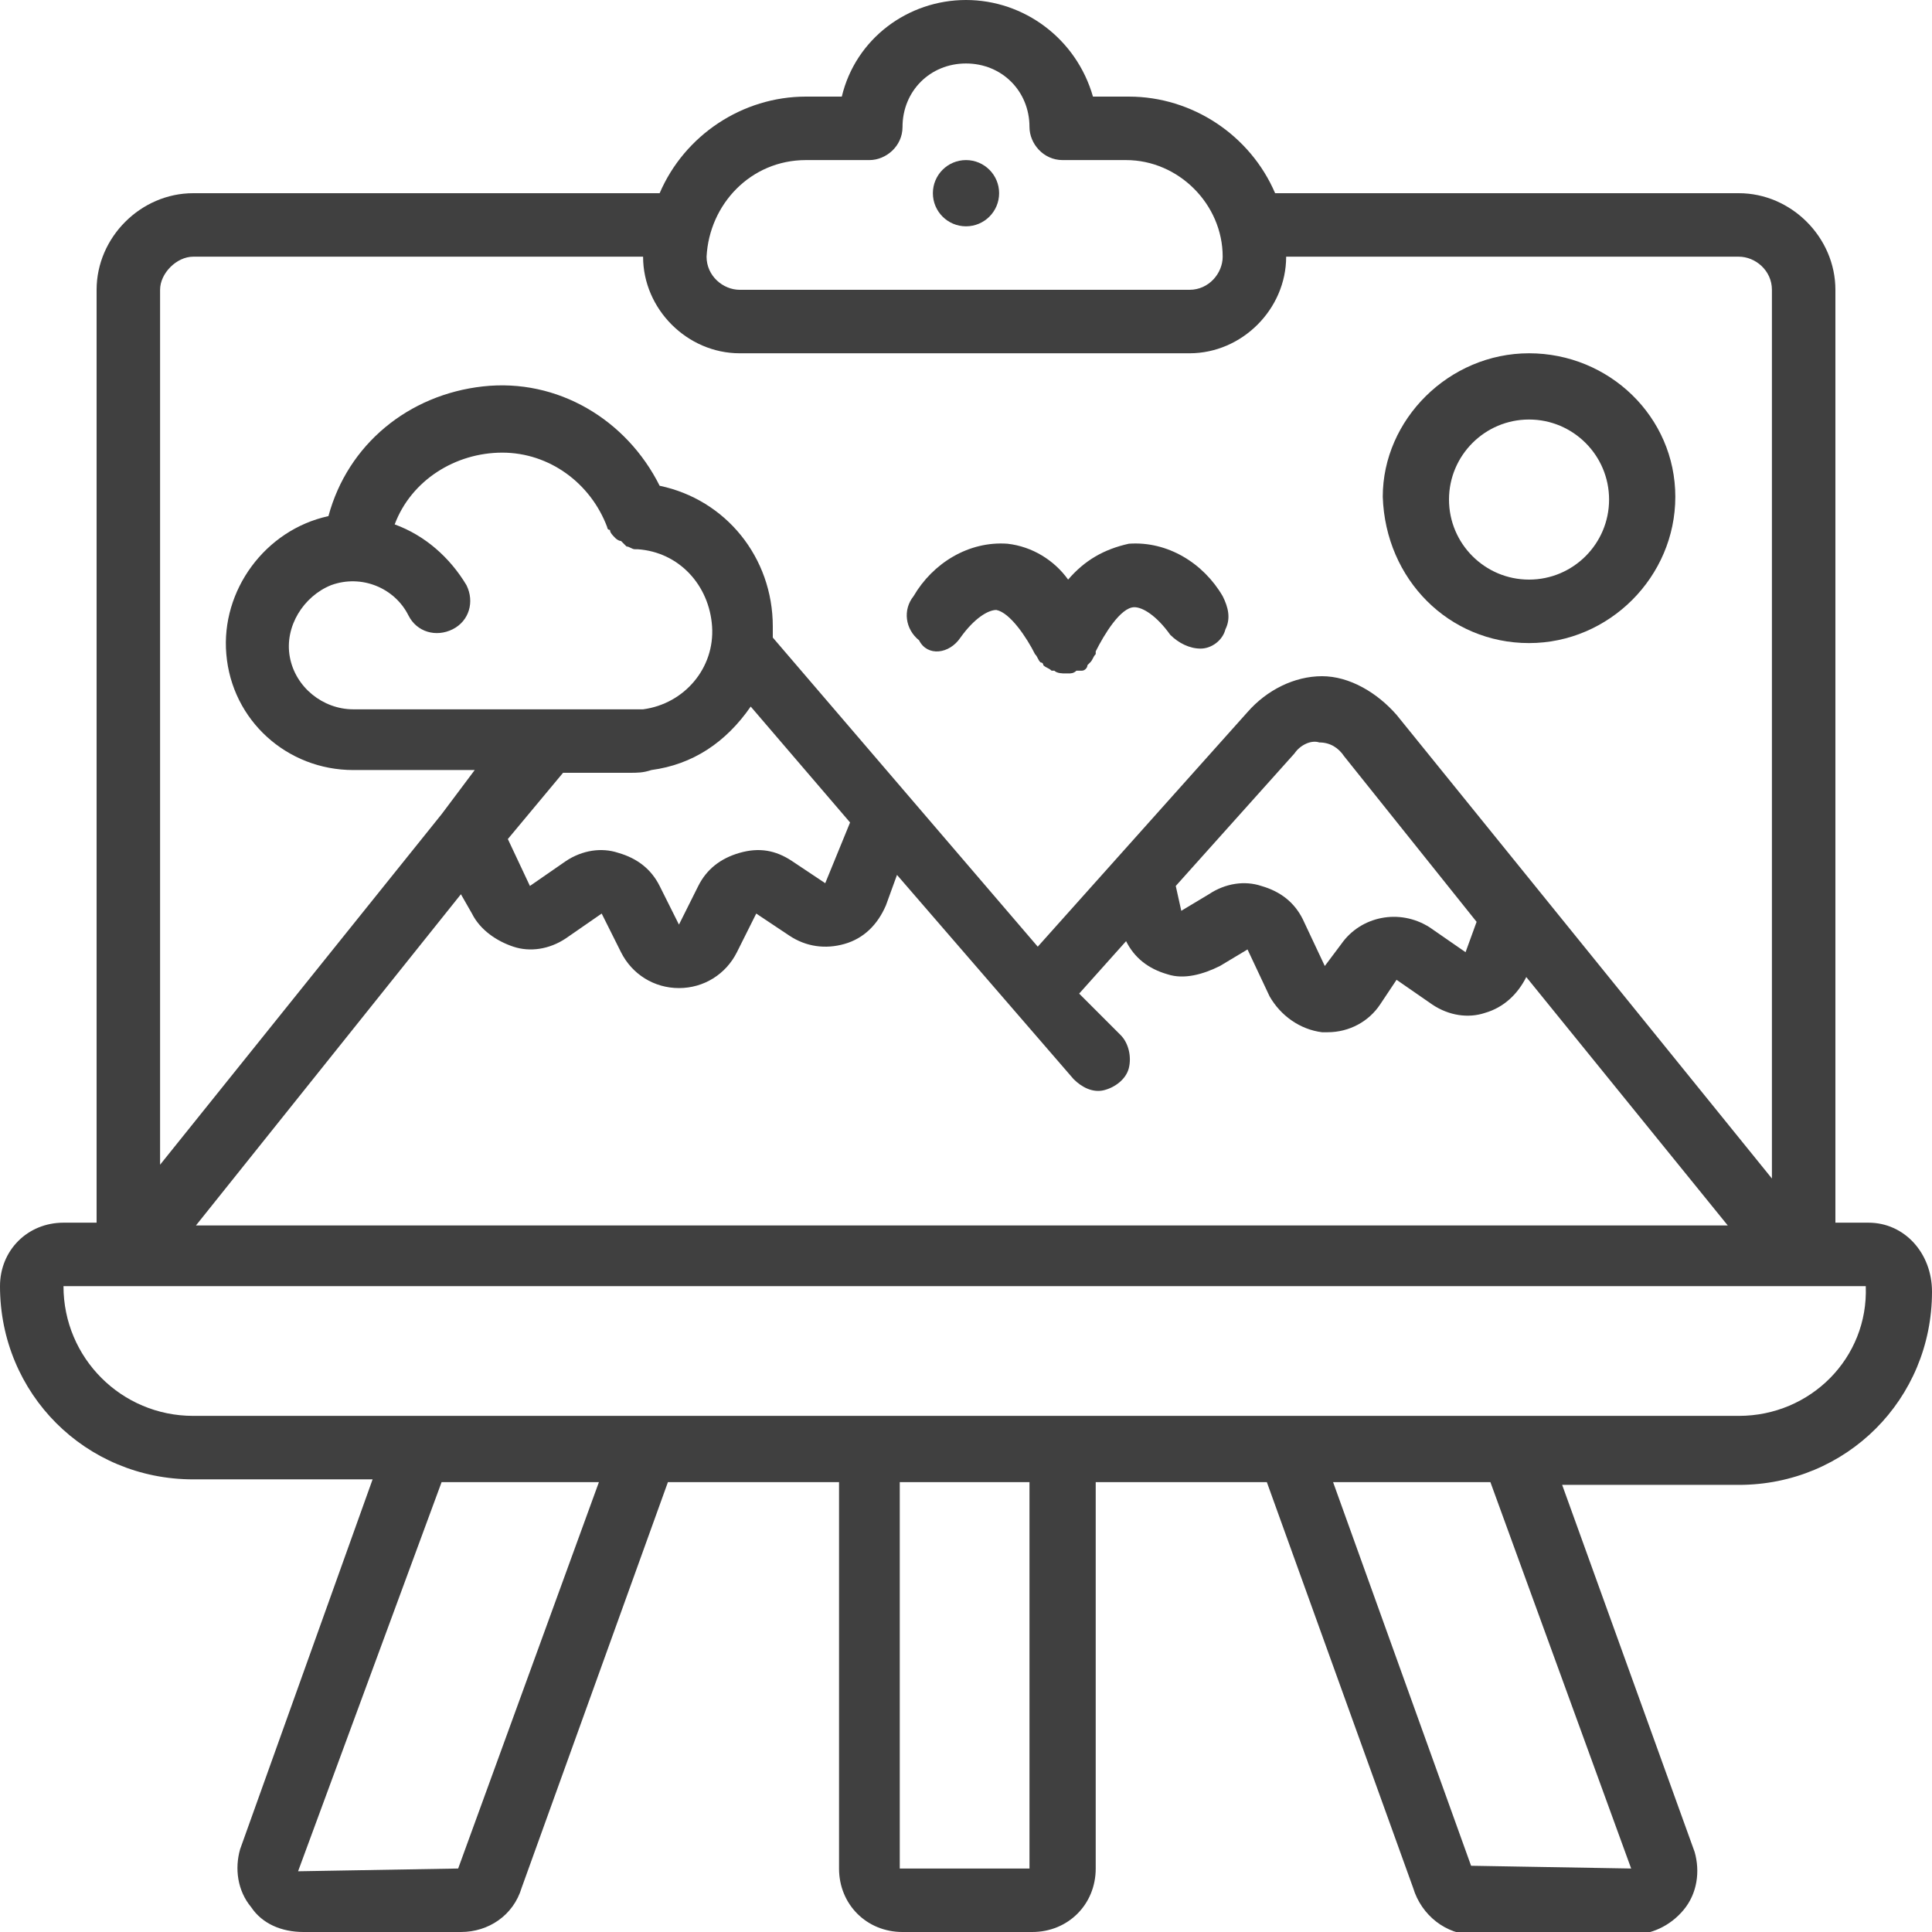 <?xml version="1.0" encoding="utf-8"?>
<!-- Generator: Adobe Illustrator 19.0.0, SVG Export Plug-In . SVG Version: 6.00 Build 0)  -->
<svg version="1.1" id="Layer_1" xmlns="http://www.w3.org/2000/svg" xmlns:xlink="http://www.w3.org/1999/xlink" x="0px" y="0px"
	 viewBox="0 0 70 70" style="enable-background:new 0 0 70 70;" xml:space="preserve">
<style type="text/css">
	.st0{fill:#404040;}
</style>
<g id="Page-1">
	<g id="_x30_20---Canvas">
		<path id="Shape" class="st0" d="M67.7,44.3h-1.2V10.5C66.5,8.6,64.9,7,63,7H46.2c-0.9-2.1-3-3.5-5.3-3.5h-1.3C39,1.4,37.1,0,35,0
			s-4,1.4-4.5,3.5h-1.3c-2.3,0-4.4,1.4-5.3,3.5H7c-1.9,0-3.5,1.6-3.5,3.5v33.8H2.3c-1.3,0-2.3,1-2.3,2.3c0,3.9,3.1,7,7,7h6.5L8.7,67
			c-0.2,0.7-0.1,1.5,0.4,2.1c0.4,0.6,1.1,0.9,1.9,0.9h5.7c1,0,1.9-0.6,2.2-1.6l5.3-14.7h6.2v14c0,1.3,1,2.3,2.3,2.3h4.7
			c1.3,0,2.3-1,2.3-2.3v-14h6.2l5.3,14.7c0.3,1,1.2,1.7,2.2,1.7h5.7c0.7,0,1.4-0.3,1.9-0.9c0.5-0.6,0.6-1.4,0.4-2.1l-4.8-13.3H63
			c3.9,0,7-3.1,7-7C70,45.4,69,44.3,67.7,44.3z M12.8,25.7c-1.1,0-2.1-0.8-2.3-1.9c-0.2-1.1,0.5-2.2,1.5-2.6
			c1.1-0.4,2.3,0.1,2.8,1.1c0.3,0.6,1,0.8,1.6,0.5c0.6-0.3,0.8-1,0.5-1.6c-0.6-1-1.5-1.8-2.6-2.2c0.6-1.6,2.2-2.6,3.9-2.6
			c1.7,0,3.2,1.1,3.8,2.7c0,0,0,0.1,0.1,0.1c0,0.1,0.1,0.2,0.2,0.3c0,0,0.1,0.1,0.2,0.1c0.1,0.1,0.1,0.1,0.2,0.2
			c0.1,0,0.2,0.1,0.3,0.1c0,0,0.1,0,0.1,0c1.5,0.1,2.6,1.3,2.7,2.8s-1,2.8-2.5,3c-0.1,0-0.3,0-0.4,0H12.8z M22.8,28
			c0.3,0,0.5,0,0.8-0.1c1.5-0.2,2.7-1,3.6-2.3l3.6,4.2l-0.9,2.2l-1.2-0.8c-0.6-0.4-1.2-0.5-1.9-0.3c-0.7,0.2-1.2,0.6-1.5,1.2
			l-0.7,1.4l-0.7-1.4c-0.3-0.6-0.8-1-1.5-1.2c-0.6-0.2-1.3-0.1-1.9,0.3l-1.3,0.9l-0.8-1.7l2-2.4H22.8z M16.7,32.4l0.4,0.7
			c0.3,0.6,0.9,1,1.5,1.2c0.6,0.2,1.3,0.1,1.9-0.3l1.3-0.9l0.7,1.4c0.4,0.8,1.2,1.3,2.1,1.3c0.9,0,1.7-0.5,2.1-1.3l0.7-1.4l1.2,0.8
			c0.6,0.4,1.3,0.5,2,0.3c0.7-0.2,1.2-0.7,1.5-1.4l0.4-1.1l6.4,7.4c0.3,0.3,0.7,0.5,1.1,0.4c0.4-0.1,0.8-0.4,0.9-0.8
			c0.1-0.4,0-0.9-0.3-1.2L39.1,36l1.7-1.9c0.3,0.6,0.8,1,1.5,1.2c0.6,0.2,1.3,0,1.9-0.3l1-0.6l0.8,1.7c0.4,0.7,1.1,1.2,1.9,1.3
			c0.1,0,0.1,0,0.2,0c0.8,0,1.5-0.4,1.9-1l0.6-0.9l1.3,0.9c0.6,0.4,1.3,0.5,1.9,0.3c0.7-0.2,1.2-0.7,1.5-1.3l7.3,9H7.1L16.7,32.4z
			 M42.6,32.1l4.3-4.8c0.2-0.3,0.6-0.5,0.9-0.4c0.4,0,0.7,0.2,0.9,0.5l4.8,6l-0.4,1.1l-1.3-0.9c-1.1-0.7-2.5-0.4-3.2,0.6L48,35
			l-0.8-1.7c-0.3-0.6-0.8-1-1.5-1.2c-0.6-0.2-1.3-0.1-1.9,0.3l-1,0.6L42.6,32.1z M29.2,5.8h2.3c0.6,0,1.2-0.5,1.2-1.2
			c0-1.3,1-2.3,2.3-2.3s2.3,1,2.3,2.3c0,0.6,0.5,1.2,1.2,1.2h2.3c1.9,0,3.5,1.6,3.5,3.5c0,0.6-0.5,1.2-1.2,1.2H26.8
			c-0.6,0-1.2-0.5-1.2-1.2C25.7,7.4,27.2,5.8,29.2,5.8z M7,9.3h16.3c0,1.9,1.6,3.5,3.5,3.5h16.3c1.9,0,3.5-1.6,3.5-3.5H63
			c0.6,0,1.2,0.5,1.2,1.2v32.2L50.6,25.9c-0.7-0.8-1.7-1.4-2.7-1.4h0c-1,0-2,0.5-2.7,1.3l-7.6,8.5L28,23.1c0-0.1,0-0.2,0-0.4
			c0-2.5-1.7-4.6-4.1-5.1c-1.2-2.4-3.7-3.9-6.4-3.6c-2.7,0.3-4.9,2.1-5.6,4.7c-2.3,0.5-3.9,2.7-3.7,5c0.2,2.4,2.2,4.2,4.6,4.2h4.4
			L16,29.5L5.8,42.2V10.5C5.8,9.9,6.4,9.3,7,9.3z M16.6,67.7l-5.8,0.1L16,53.7h5.7L16.6,67.7z M37.3,67.7h-4.7v-14h4.7V67.7z
			 M59.1,67.7l-5.8-0.1l-5-13.9H54L59.1,67.7z M63,51.3H7c-2.6,0-4.7-2.1-4.7-4.7h65.3C67.7,49.2,65.6,51.3,63,51.3z"/>
		<circle id="Oval" class="st0" cx="35" cy="7" r="1.2"/>
		<path id="Shape_1_" class="st0" d="M55.4,23.3c2.9,0,5.3-2.4,5.3-5.3s-2.4-5.2-5.3-5.2c-2.9,0-5.3,2.4-5.3,5.2
			C50.2,21,52.5,23.3,55.4,23.3z M55.4,15.2c1.6,0,2.9,1.3,2.9,2.9c0,1.6-1.3,2.9-2.9,2.9s-2.9-1.3-2.9-2.9
			C52.5,16.5,53.8,15.2,55.4,15.2z"/>
		<path id="Shape_2_" class="st0" d="M34.8,23.1c0.5-0.7,1-1,1.3-1c0.5,0.1,1.1,1,1.4,1.6l0,0c0,0,0,0,0,0c0.1,0.1,0.1,0.2,0.2,0.3
			c0,0,0.1,0,0.1,0.1c0.1,0.1,0.2,0.1,0.3,0.2c0,0,0,0,0.1,0c0,0,0,0,0,0c0.1,0.1,0.3,0.1,0.4,0.1c0,0,0,0,0.1,0
			c0.1,0,0.2,0,0.3-0.1c0,0,0,0,0.1,0c0,0,0,0,0.1,0c0.1,0,0.2-0.1,0.2-0.2c0,0,0.1-0.1,0.1-0.1c0.1-0.1,0.1-0.2,0.2-0.3
			c0,0,0,0,0-0.1l0,0c0.3-0.6,0.9-1.6,1.4-1.6c0.3,0,0.8,0.3,1.3,1c0.3,0.3,0.7,0.5,1.1,0.5c0.4,0,0.8-0.3,0.9-0.7
			c0.2-0.4,0.1-0.8-0.1-1.2c-0.7-1.2-2-2-3.4-1.9c-0.9,0.2-1.6,0.6-2.2,1.3c-0.5-0.7-1.3-1.2-2.2-1.3c-1.4-0.1-2.7,0.7-3.4,1.9
			c-0.4,0.5-0.3,1.2,0.2,1.6C33.6,23.8,34.4,23.7,34.8,23.1z"/>
	</g>
</g>
</svg>
